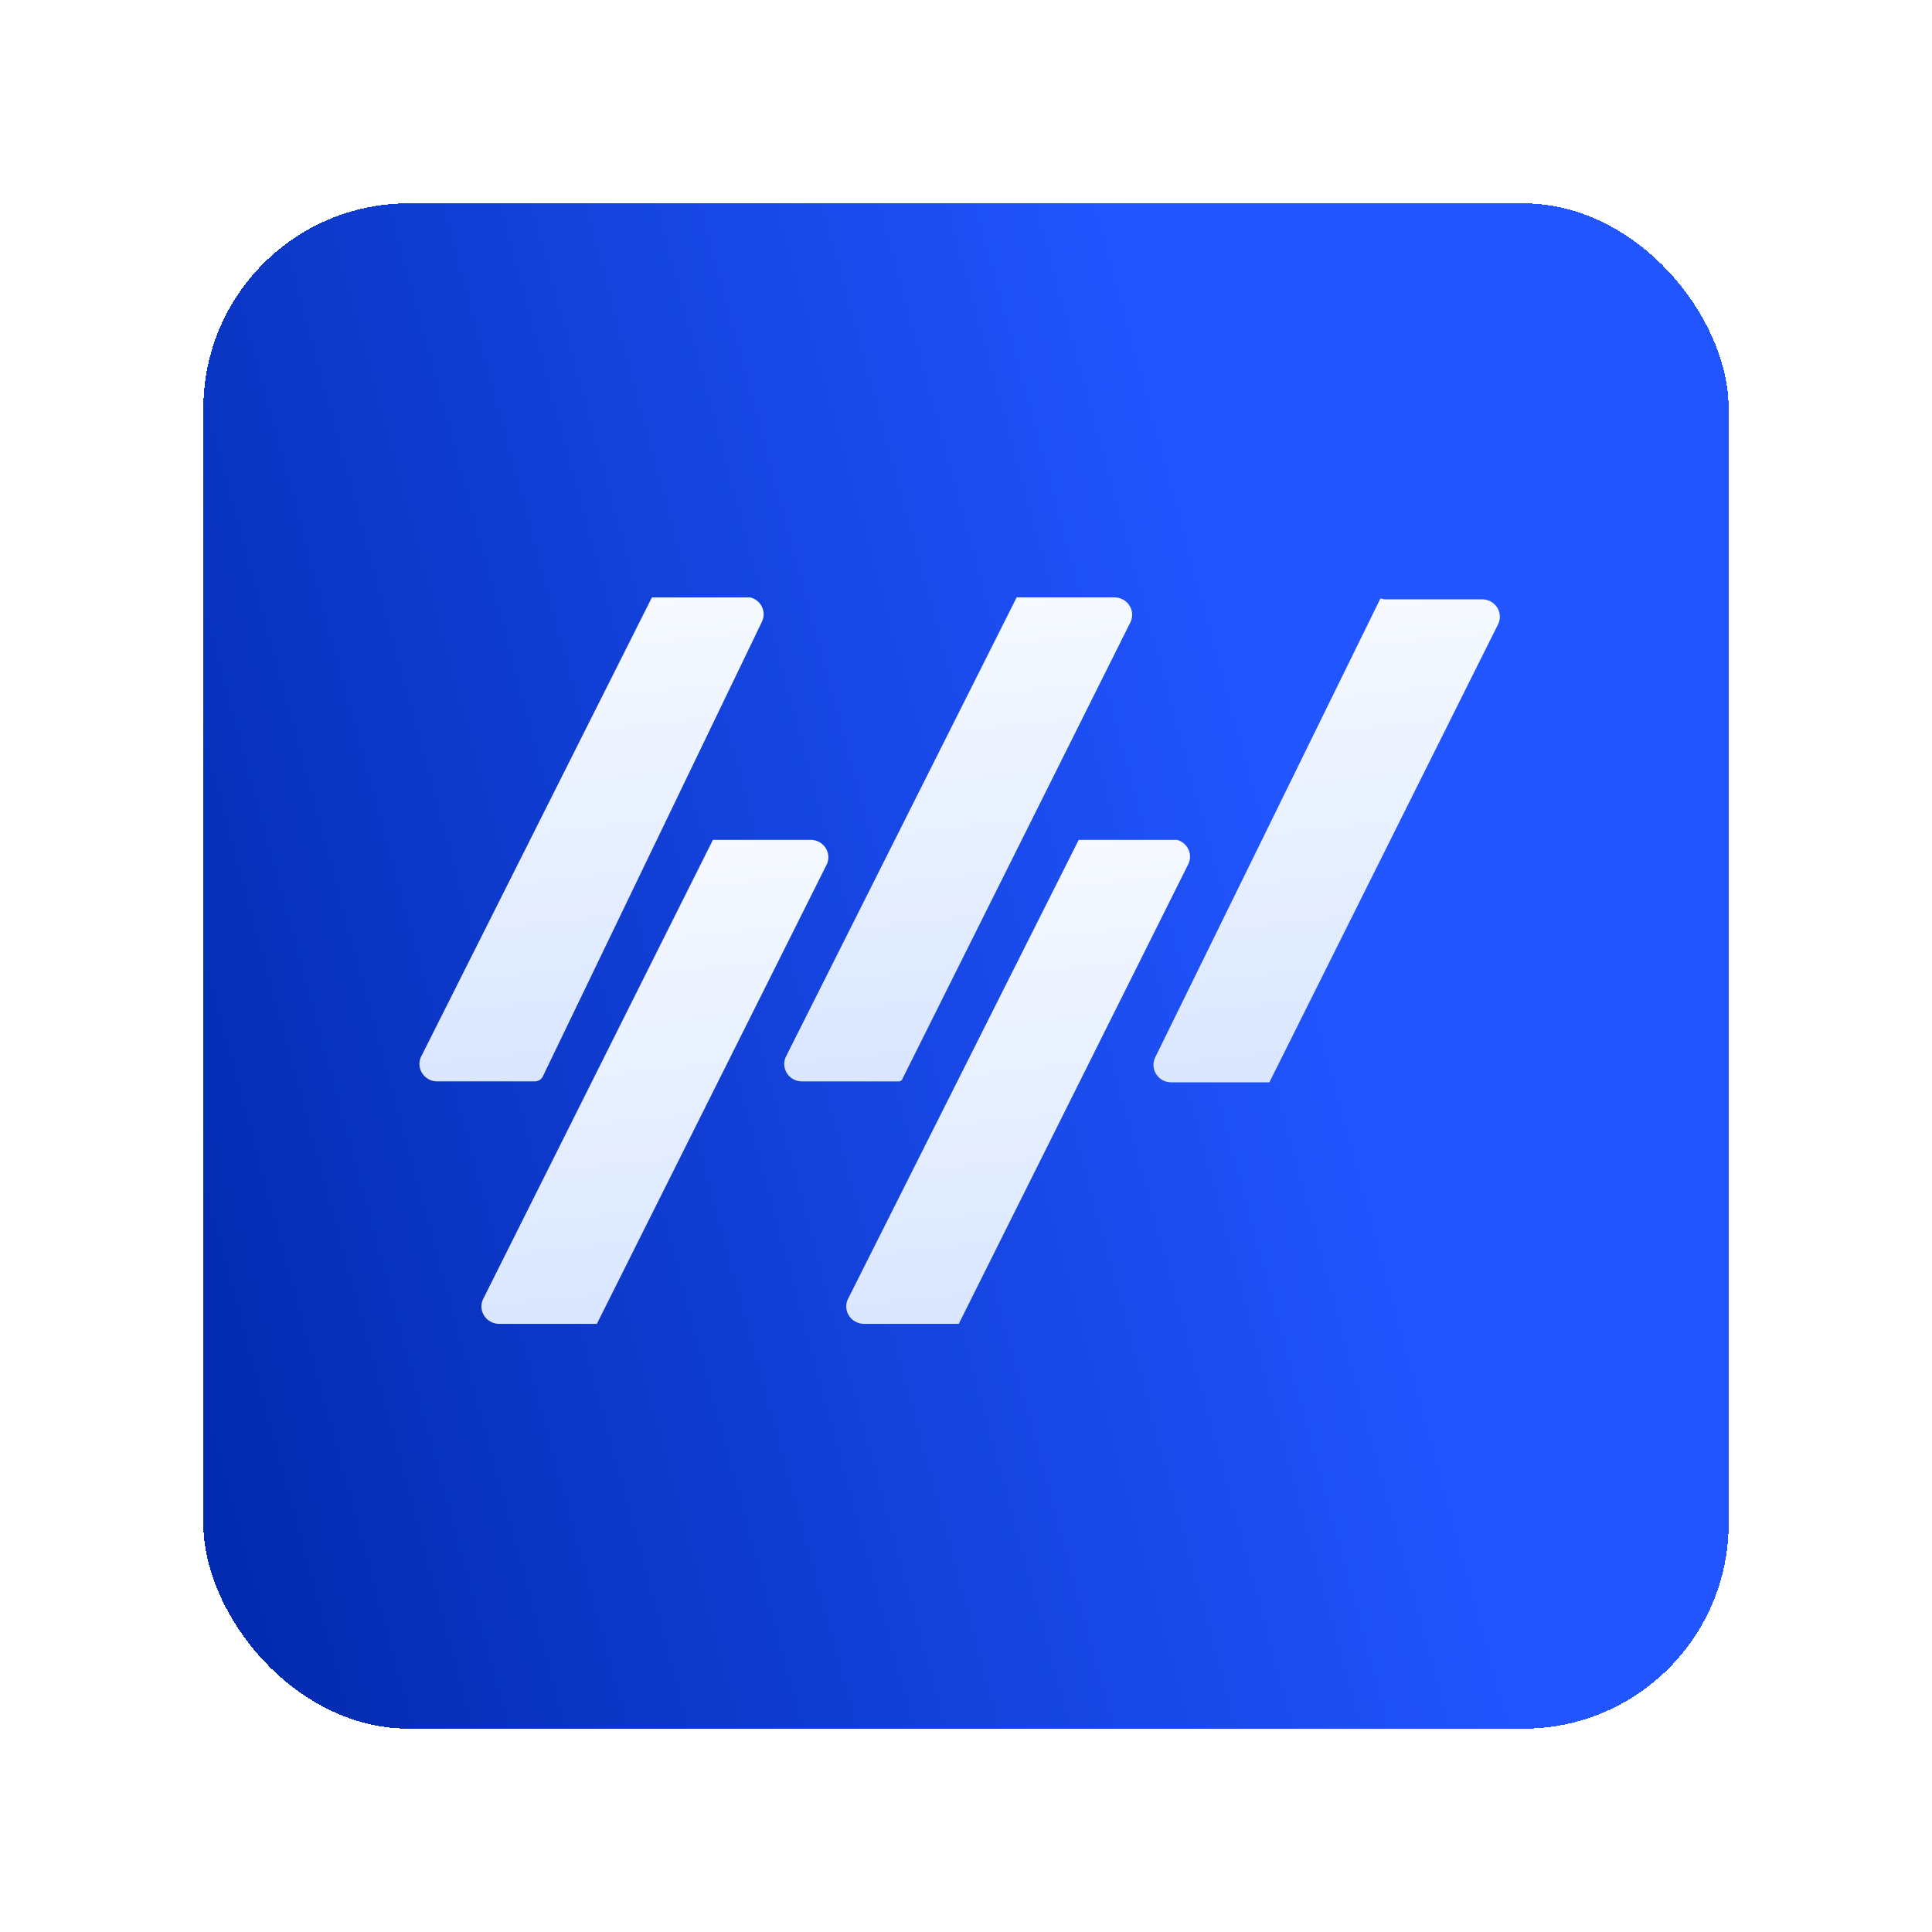 <svg width="152" height="152" viewBox="0 0 152 152" fill="none" xmlns="http://www.w3.org/2000/svg">
<g filter="url(#filter0_d_4408_44136)">
<rect x="136" y="135" width="120" height="120" rx="16.136" transform="rotate(-180 136 135)" fill="url(#paint0_linear_4408_44136)" shape-rendering="crispEdges"/>
<path d="M59.025 46.001H51.29L33.109 82.176C32.811 82.871 33.143 83.674 33.852 83.968C34.007 84.036 34.175 84.07 34.347 84.075H42.082C42.347 84.075 42.586 83.929 42.703 83.695L59.952 47.9C60.275 47.213 59.969 46.402 59.272 46.087C59.192 46.052 59.108 46.023 59.025 46.001Z" fill="url(#paint1_linear_4408_44136)"/>
<path d="M63.822 65.076H56.088L37.987 101.25C37.685 101.946 38.016 102.748 38.725 103.042C38.885 103.111 39.053 103.145 39.225 103.153H46.96L65.061 66.975C65.358 66.279 65.027 65.477 64.322 65.183C64.162 65.118 63.995 65.08 63.822 65.076Z" fill="url(#paint2_linear_4408_44136)"/>
<path d="M92.603 65.076H84.868L66.688 101.25C66.389 101.946 66.721 102.748 67.43 103.042C67.585 103.111 67.753 103.145 67.925 103.153H75.43L93.455 67.052C93.824 66.39 93.576 65.558 92.901 65.195C92.809 65.144 92.707 65.106 92.603 65.076Z" fill="url(#paint3_linear_4408_44136)"/>
<path d="M70.936 84.001L88.962 47.903C89.26 47.203 88.928 46.401 88.219 46.107C88.064 46.043 87.892 46.004 87.724 46H79.985L61.809 82.179C61.511 82.874 61.842 83.676 62.547 83.971C62.707 84.035 62.874 84.073 63.047 84.078H70.781L70.936 84.001Z" fill="url(#paint4_linear_4408_44136)"/>
<path d="M108.609 46.077L90.894 82.174C90.554 82.853 90.836 83.672 91.524 84.009C91.713 84.103 91.922 84.15 92.132 84.154H99.867L117.892 48.053C118.19 47.357 117.859 46.555 117.15 46.261C116.994 46.197 116.826 46.158 116.654 46.154H108.919L108.609 46.077Z" fill="url(#paint5_linear_4408_44136)"/>
</g>
<defs>
<filter id="filter0_d_4408_44136" x="0" y="0" width="152" height="152" filterUnits="userSpaceOnUse" color-interpolation-filters="sRGB">
<feFlood flood-opacity="0" result="BackgroundImageFix"/>
<feColorMatrix in="SourceAlpha" type="matrix" values="0 0 0 0 0 0 0 0 0 0 0 0 0 0 0 0 0 0 127 0" result="hardAlpha"/>
<feOffset dy="1"/>
<feGaussianBlur stdDeviation="8"/>
<feComposite in2="hardAlpha" operator="out"/>
<feColorMatrix type="matrix" values="0 0 0 0 0.027 0 0 0 0 0.027 0 0 0 0 0.524 0 0 0 0.3 0"/>
<feBlend mode="normal" in2="BackgroundImageFix" result="effect1_dropShadow_4408_44136"/>
<feBlend mode="normal" in="SourceGraphic" in2="effect1_dropShadow_4408_44136" result="shape"/>
</filter>
<linearGradient id="paint0_linear_4408_44136" x1="158.358" y1="198.48" x2="262.032" y2="170.29" gradientUnits="userSpaceOnUse">
<stop offset="0.078" stop-color="#2155FF"/>
<stop offset="1" stop-color="#022AAE"/>
</linearGradient>
<linearGradient id="paint1_linear_4408_44136" x1="43.247" y1="35.425" x2="48.28" y2="83.894" gradientUnits="userSpaceOnUse">
<stop stop-color="white"/>
<stop offset="1" stop-color="#D9E6FF"/>
</linearGradient>
<linearGradient id="paint2_linear_4408_44136" x1="48.203" y1="54.499" x2="53.199" y2="102.981" gradientUnits="userSpaceOnUse">
<stop stop-color="white"/>
<stop offset="1" stop-color="#D9E6FF"/>
</linearGradient>
<linearGradient id="paint3_linear_4408_44136" x1="76.813" y1="54.499" x2="81.853" y2="102.971" gradientUnits="userSpaceOnUse">
<stop stop-color="white"/>
<stop offset="1" stop-color="#D9E6FF"/>
</linearGradient>
<linearGradient id="paint4_linear_4408_44136" x1="72.056" y1="35.423" x2="77.038" y2="83.908" gradientUnits="userSpaceOnUse">
<stop stop-color="white"/>
<stop offset="1" stop-color="#D9E6FF"/>
</linearGradient>
<linearGradient id="paint5_linear_4408_44136" x1="101.062" y1="35.5" x2="106.065" y2="83.98" gradientUnits="userSpaceOnUse">
<stop stop-color="white"/>
<stop offset="1" stop-color="#D9E6FF"/>
</linearGradient>
</defs>
</svg>
